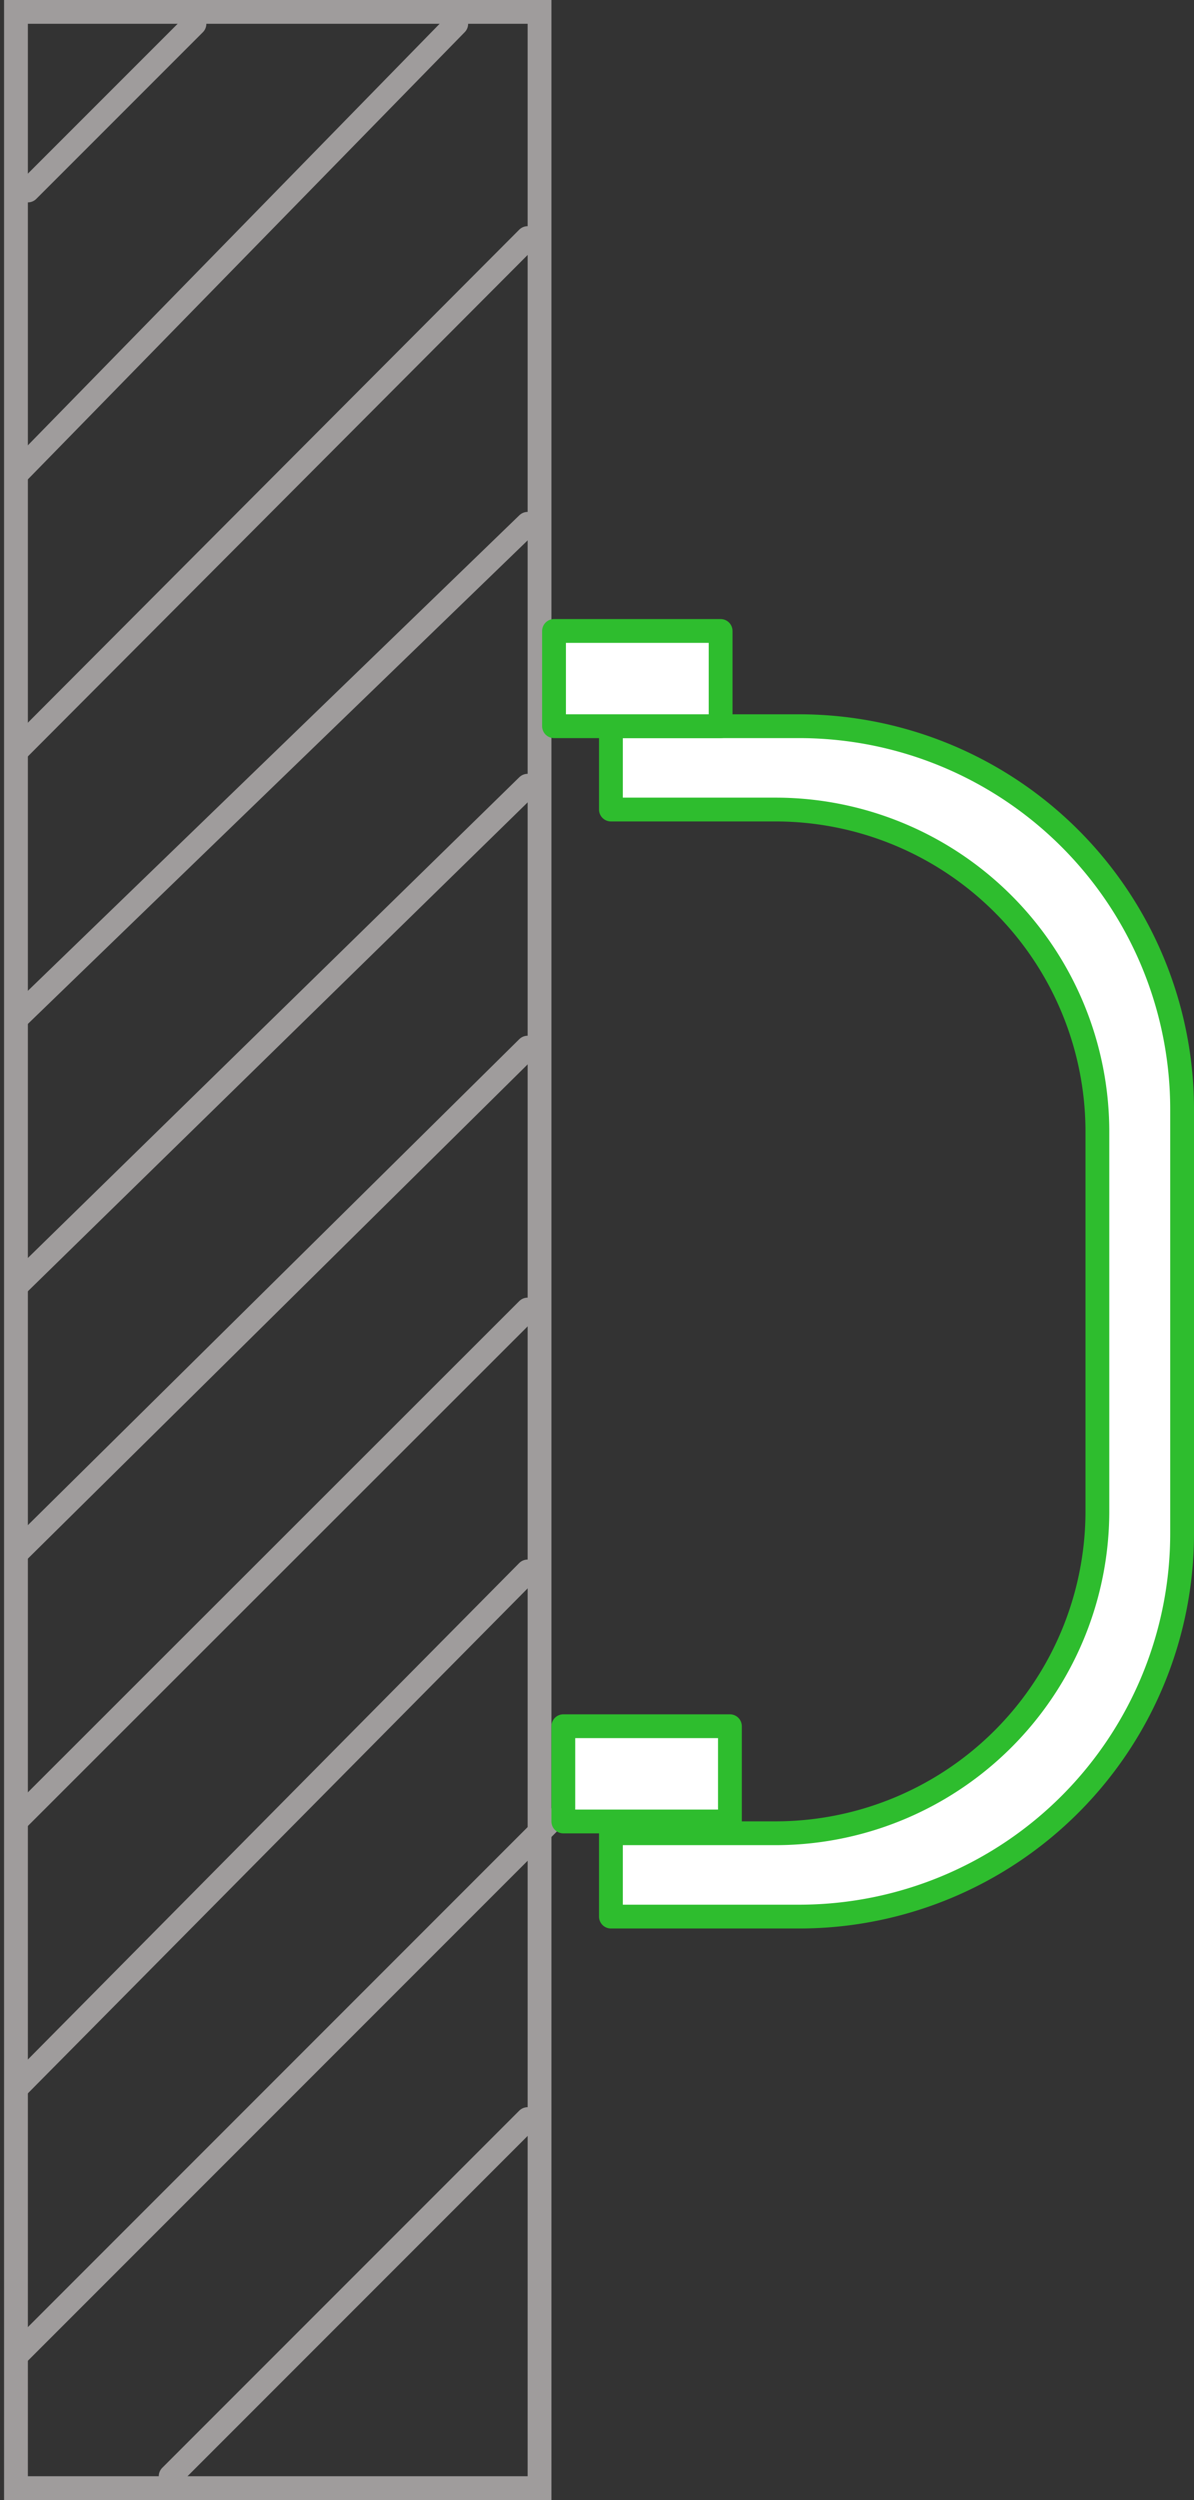 <svg xmlns="http://www.w3.org/2000/svg" width="50.171" height="105" viewBox="0 0 50.171 105"><rect x="0" y="0" width="50.171" height="105" fill="#333333" stroke="none"/><g transform="translate(-124.15 -46.598)"><rect width="22" height="104" transform="translate(124.821 47.098)" fill="none" stroke="#9f9c9c" stroke-linecap="round" stroke-miterlimit="10" stroke-width="1"/><path d="M144.089,50.1" transform="translate(-9.696)" fill="none" stroke="#9f9c9c" stroke-linecap="round" stroke-miterlimit="10" stroke-width="1"/><line y1="21.526" x2="21.464" transform="translate(124.857 56.598)" fill="none" stroke="#9f9c9c" stroke-linecap="round" stroke-miterlimit="10" stroke-width="1"/><line y1="20.757" x2="21.464" transform="translate(124.857 68.598)" fill="none" stroke="#9f9c9c" stroke-linecap="round" stroke-miterlimit="10" stroke-width="1"/><line y1="20.987" x2="21.464" transform="translate(124.857 79.598)" fill="none" stroke="#9f9c9c" stroke-linecap="round" stroke-miterlimit="10" stroke-width="1"/><line y1="21.217" x2="21.464" transform="translate(124.857 90.598)" fill="none" stroke="#9f9c9c" stroke-linecap="round" stroke-miterlimit="10" stroke-width="1"/><line y1="21.447" x2="21.464" transform="translate(124.857 101.598)" fill="none" stroke="#9f9c9c" stroke-linecap="round" stroke-miterlimit="10" stroke-width="1"/><line y1="21.677" x2="21.464" transform="translate(124.857 112.598)" fill="none" stroke="#9f9c9c" stroke-linecap="round" stroke-miterlimit="10" stroke-width="1"/><line y1="22.46" x2="22.46" transform="translate(124.857 123.045)" fill="none" stroke="#9f9c9c" stroke-linecap="round" stroke-miterlimit="10" stroke-width="1"/><line y1="15" x2="15" transform="translate(131.321 135.598)" fill="none" stroke="#9f9c9c" stroke-linecap="round" stroke-miterlimit="10" stroke-width="1"/><line y1="18.893" x2="18.464" transform="translate(124.857 47.598)" fill="none" stroke="#9f9c9c" stroke-linecap="round" stroke-miterlimit="10" stroke-width="1"/><line y1="7" x2="7" transform="translate(125.321 47.598)" fill="none" stroke="#9f9c9c" stroke-linecap="round" stroke-miterlimit="10" stroke-width="1"/><g transform="translate(-121.094 -62.027)"><path d="M293.152,169.707V152.029a16.091,16.091,0,0,0-16.023-16.161h-7.977v3.5h6.967a13.532,13.532,0,0,1,13.473,13.589v15.817a13.53,13.53,0,0,1-13.473,13.589h-6.967v3.5h7.977A16.091,16.091,0,0,0,293.152,169.707Z" transform="translate(1.763 3.257)" fill="#fff" stroke="#2ebd2e" stroke-linecap="round" stroke-linejoin="round" stroke-width="1"/><rect width="4" height="7" transform="translate(275.915 181.125) rotate(90)" fill="#fff" stroke="#2ebd2e" stroke-linecap="round" stroke-linejoin="round" stroke-width="1"/><rect width="4" height="7" transform="translate(275.524 135.125) rotate(90)" fill="#fff" stroke="#2ebd2e" stroke-linecap="round" stroke-linejoin="round" stroke-width="1"/></g></g></svg>